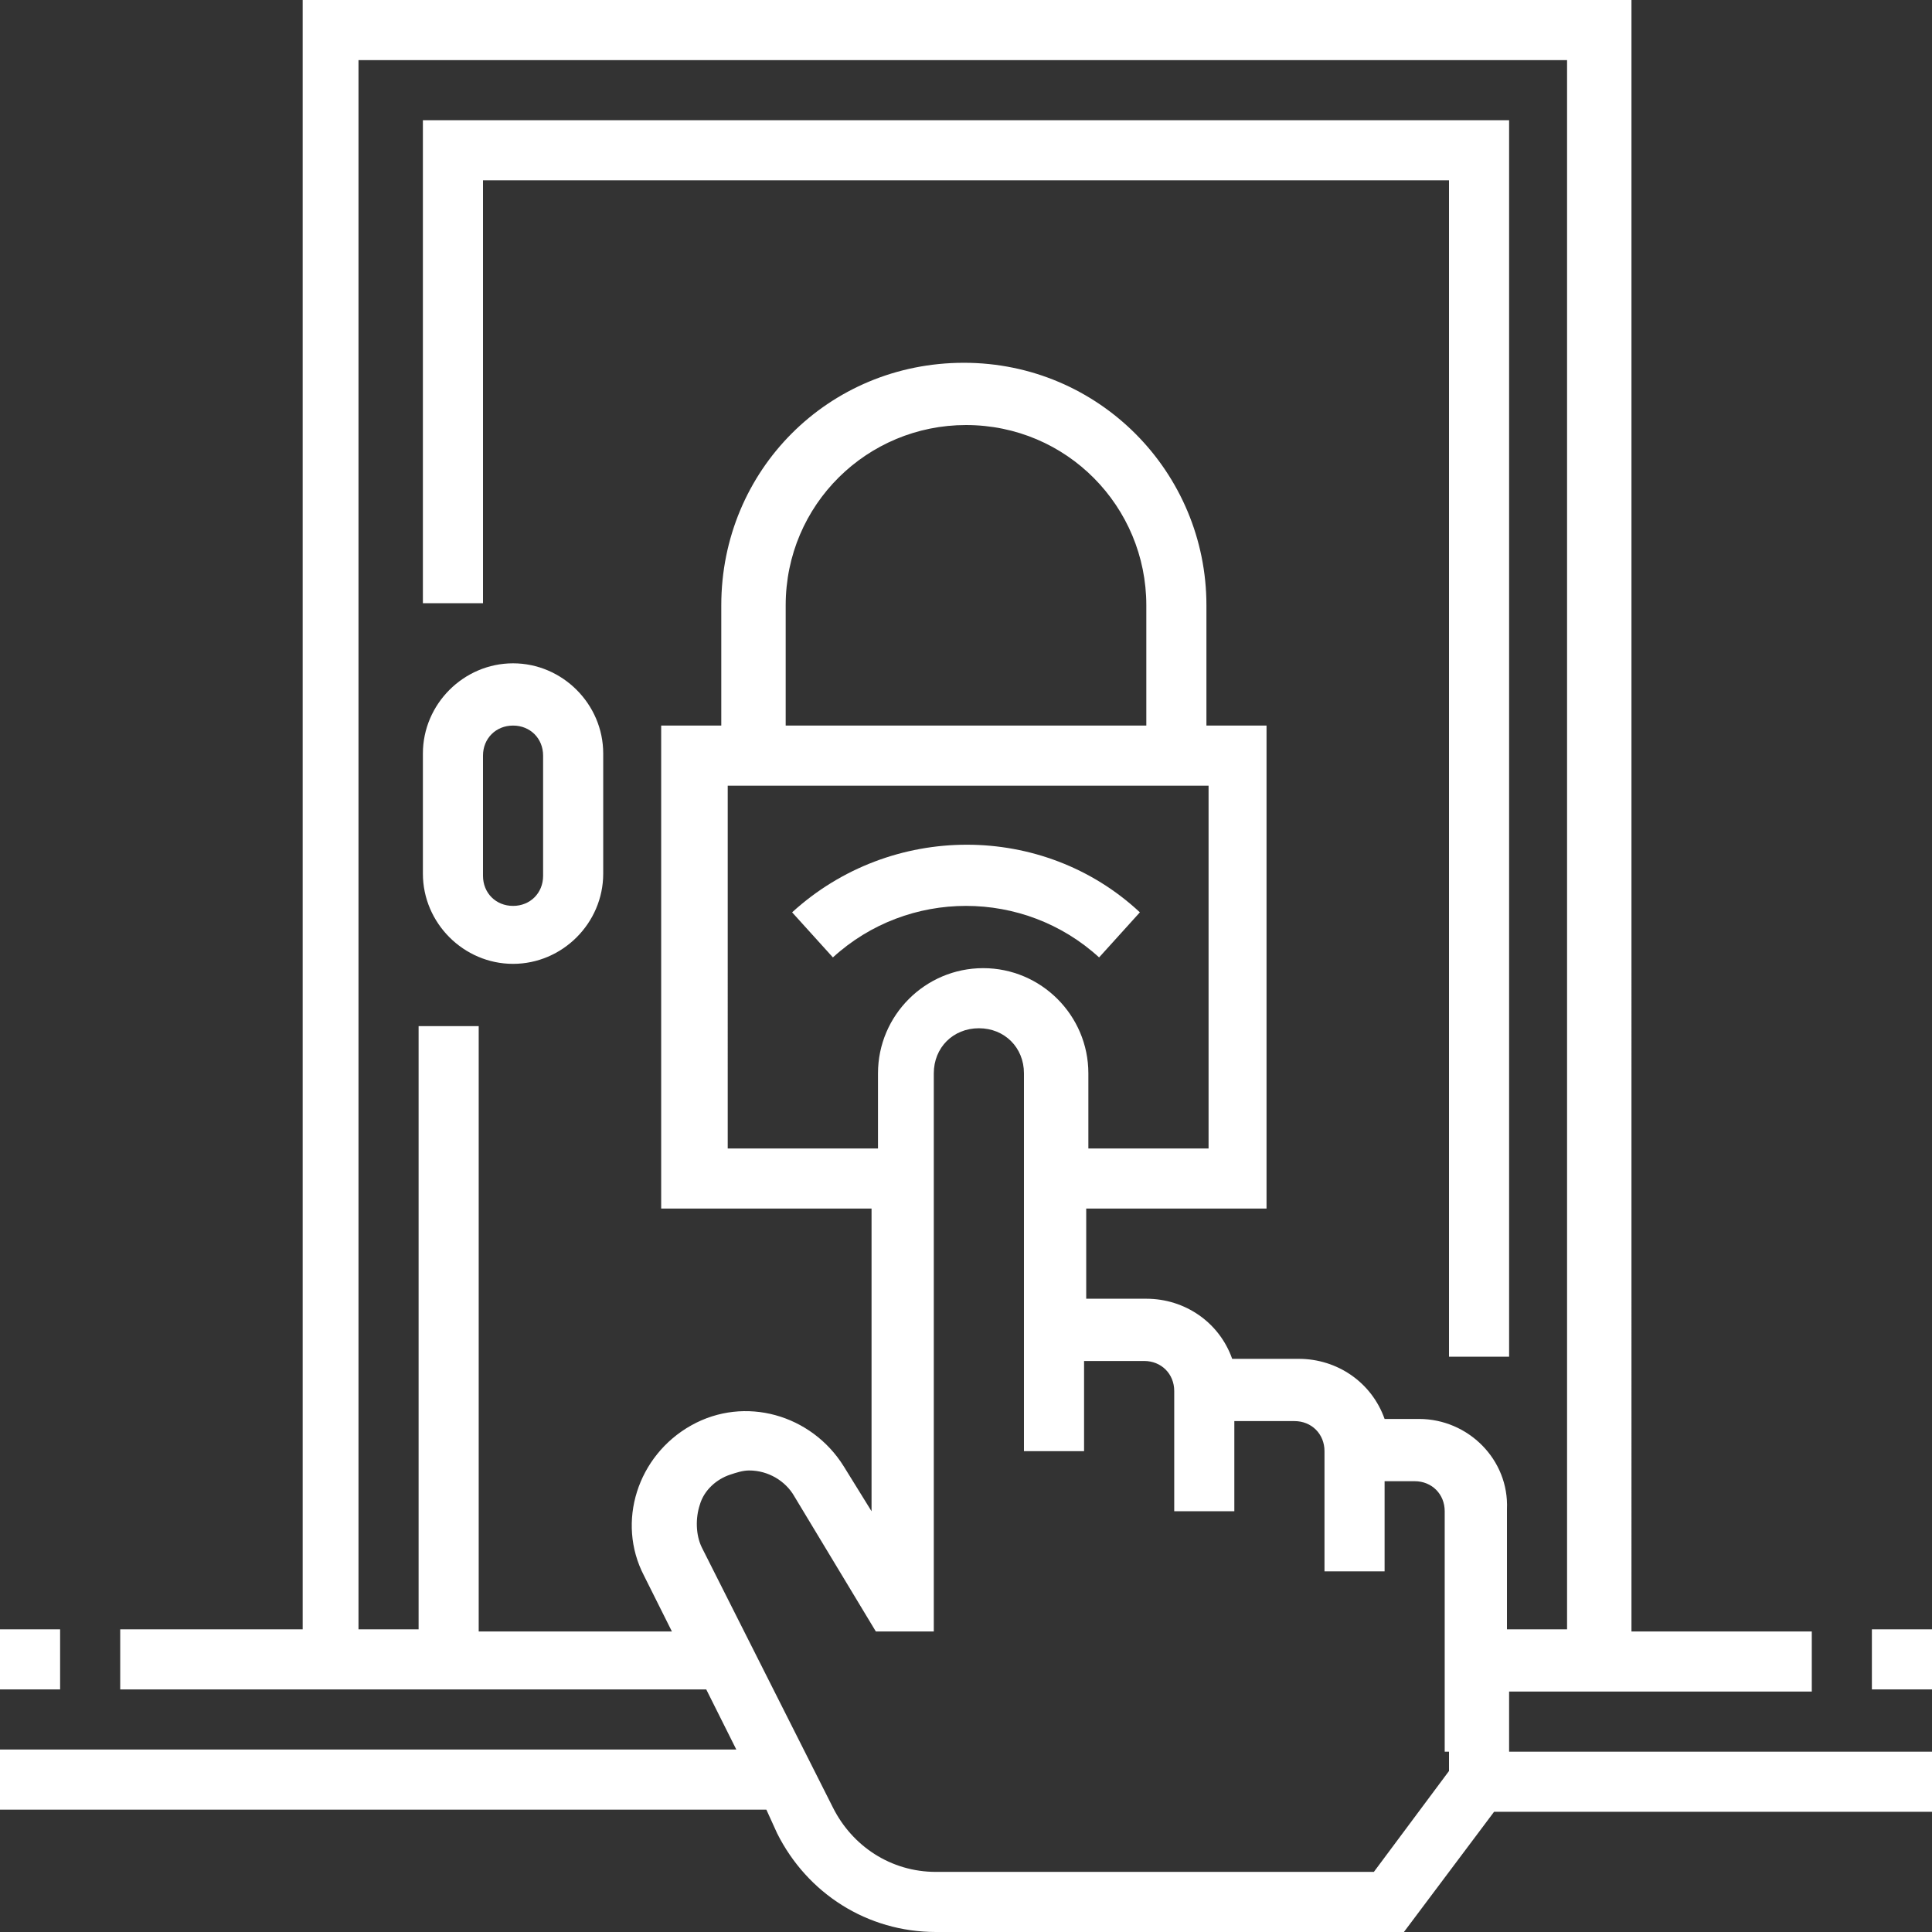 <?xml version="1.0" encoding="utf-8"?>
<!-- Generator: Adobe Illustrator 19.0.0, SVG Export Plug-In . SVG Version: 6.00 Build 0)  -->
<svg version="1.1" id="Capa_1" xmlns="http://www.w3.org/2000/svg" xmlns:xlink="http://www.w3.org/1999/xlink" x="0px" y="0px"
	 viewBox="0 0 90 90" style="enable-background:new 0 0 90 90;" xml:space="preserve">
<rect x="0" y="0" width="90" height="90" fill="#333333" stroke="none"/>
<style type="text/css">
	.st0{clip-path:url(#SVGID_2_);}
	.st1{fill:#FFFFFF;}
</style>
<g>
	<defs>
		<rect id="SVGID_1_" width="90" height="90"/>
	</defs>
	<clipPath id="SVGID_2_">
		<use xlink:href="#SVGID_1_"  style="overflow:visible;"/>
	</clipPath>
	<g class="st0">
		<path class="st1" d="M38.8,44.6l-1.9-2.1c4.6-4.2,11.7-4.2,16.2,0l-1.9,2.1C47.7,41.4,42.3,41.4,38.8,44.6z"/>
		<path class="st1" d="M70.3,78.8h14.1v-2.8h-8.4V0H14.1v75.9H5.6v2.8h27.3l1.4,2.8H0v2.8h35.7l0.5,1.1c1.4,2.8,4.2,4.6,7.4,4.6
			h21.8l4.2-5.6H90v-2.8H70.3V78.8z M67.5,81.6v0.9L64,87.2H43.6c-2.1,0-3.9-1.2-4.8-3l-6.1-12.1c-0.3-0.6-0.3-1.4-0.1-2
			c0.2-0.7,0.8-1.2,1.4-1.4c0.3-0.1,0.6-0.2,0.9-0.2c0.9,0,1.7,0.5,2.1,1.2l3.8,6.3h2.7v-26c0-1.2,0.9-2.1,2.1-2.1
			c1.2,0,2.1,0.9,2.1,2.1v17.6h2.8v-4.2h2.8c0.8,0,1.4,0.6,1.4,1.4v5.6h2.8v-4.2h2.8c0.8,0,1.4,0.6,1.4,1.4v5.6h2.8v-4.2h1.4
			c0.8,0,1.4,0.6,1.4,1.4V81.6z M56.3,36.6v16.9h-5.6v-3.5c0-2.7-2.2-4.9-4.9-4.9c-2.7,0-4.9,2.2-4.9,4.9v3.5h-7V36.6H56.3z
			 M36.6,33.8v-5.6c0-4.7,3.8-8.4,8.4-8.4c4.7,0,8.4,3.8,8.4,8.4v5.6H36.6z M66.1,66.1h-1.6c-0.6-1.7-2.2-2.8-4-2.8h-3.1
			c-0.6-1.7-2.2-2.8-4-2.8h-2.8v-4.2h8.4V33.8h-2.8v-5.6c0-6.2-5-11.3-11.3-11.3s-11.3,5-11.3,11.3v5.6h-2.8v22.5h9.8v14.1l-1.3-2.1
			c-1.5-2.4-4.6-3.3-7.1-1.9c-2.5,1.4-3.5,4.5-2.2,7l1.3,2.6h-9V47.8h-2.8v28.1h-2.8V2.8h56.3v73.1h-2.8v-5.6
			C70.3,68,68.4,66.1,66.1,66.1z"/>
		<path class="st1" d="M23.9,30.9c-2.3,0-4.2,1.9-4.2,4.2v5.6c0,2.3,1.9,4.2,4.2,4.2c2.3,0,4.2-1.9,4.2-4.2v-5.6
			C28.1,32.8,26.2,30.9,23.9,30.9z M25.3,40.8c0,0.8-0.6,1.4-1.4,1.4c-0.8,0-1.4-0.6-1.4-1.4v-5.6c0-0.8,0.6-1.4,1.4-1.4
			c0.8,0,1.4,0.6,1.4,1.4V40.8z"/>
		<path class="st1" d="M70.3,5.6H19.7v22.5h2.8V8.4h45v54.8h2.8V5.6z"/>
		<path class="st1" d="M0,75.9h2.8v2.8H0V75.9z"/>
		<path class="st1" d="M87.2,75.9H90v2.8h-2.8V75.9z"/>
	</g>
</g>
</svg>
